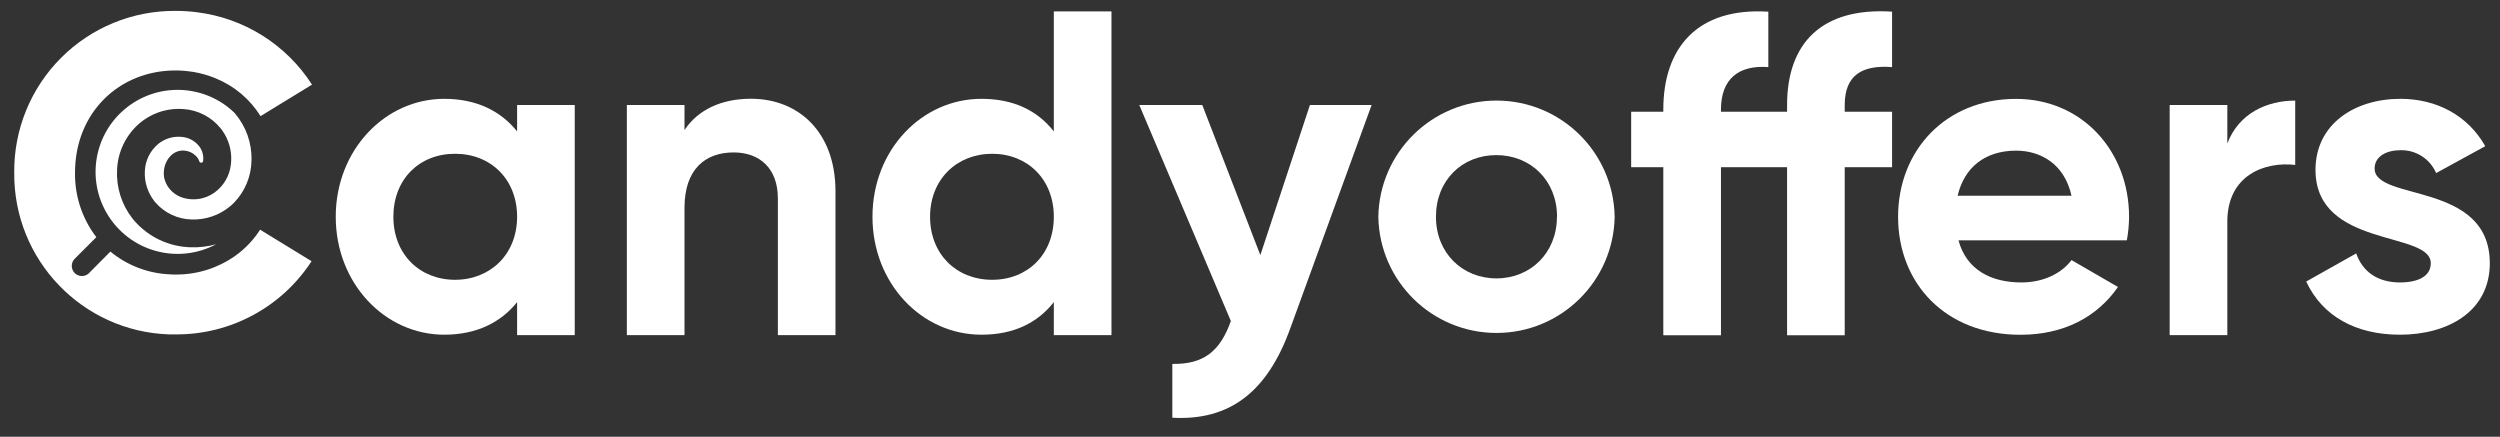 <svg xmlns="http://www.w3.org/2000/svg" width="166" height="29" viewBox="0 0 166 29" fill="none"><rect x="0" y="0" width="166" height="29" fill="#333333" stroke="none"/><g clip-path="url(#clip0_193_3728)"><path d="M15.58 17.015C14.43 17.817 13.06 18.241 11.659 18.229C11.527 18.229 11.393 18.229 11.266 18.216C9.824 18.153 8.442 17.623 7.329 16.705L5.914 18.131C5.744 18.301 5.497 18.367 5.265 18.305C5.033 18.243 4.851 18.061 4.789 17.829C4.727 17.598 4.793 17.35 4.963 17.18L6.396 15.747C5.456 14.52 4.958 13.012 4.981 11.467C4.981 7.483 7.905 4.678 11.654 4.678C12.028 4.678 12.401 4.708 12.77 4.767L12.866 4.78C13.339 4.862 13.802 4.993 14.247 5.171L14.332 5.207C15.56 5.709 16.599 6.585 17.3 7.711L20.717 5.62C19.009 2.959 16.205 1.197 13.067 0.812C12.6 0.752 12.129 0.722 11.659 0.723C8.805 0.701 6.063 1.826 4.048 3.847C2.033 5.868 0.915 8.614 0.946 11.467C0.892 17.245 5.457 22.01 11.232 22.204C11.375 22.204 11.518 22.204 11.663 22.204C15.303 22.227 18.704 20.396 20.688 17.345L17.271 15.252C16.827 15.944 16.253 16.543 15.58 17.015Z" fill="white"></path><path d="M38.163 6.972V22.253H34.336V20.059C33.269 21.398 31.657 22.224 29.502 22.224C25.556 22.224 22.293 18.814 22.293 14.393C22.293 9.972 25.556 6.562 29.502 6.562C31.666 6.562 33.269 7.392 34.336 8.726V6.972H38.163ZM34.336 14.393C34.336 11.902 32.586 10.21 30.214 10.21C27.841 10.21 26.12 11.902 26.12 14.393C26.12 16.884 27.87 18.578 30.214 18.578C32.557 18.578 34.336 16.886 34.336 14.393Z" fill="white"></path><path d="M55.476 12.701V22.253H51.651V13.176C51.651 11.168 50.434 10.121 48.713 10.121C46.845 10.121 45.451 11.219 45.451 13.799V22.253H41.623V6.972H45.451V8.634C46.343 7.295 47.883 6.557 49.87 6.557C53.014 6.561 55.476 8.757 55.476 12.701Z" fill="white"></path><path d="M73.802 0.757V22.253H69.974V20.06C68.908 21.423 67.334 22.224 65.169 22.224C61.194 22.224 57.932 18.814 57.932 14.393C57.932 9.972 61.19 6.562 65.169 6.562C67.334 6.562 68.908 7.363 69.974 8.727V0.757H73.802ZM69.974 14.393C69.974 11.902 68.225 10.211 65.881 10.211C63.538 10.211 61.757 11.902 61.757 14.393C61.757 16.884 63.509 18.578 65.877 18.578C68.245 18.578 69.974 16.886 69.974 14.393Z" fill="white"></path><path d="M91.075 6.972L85.674 21.804C84.132 26.076 81.609 27.944 77.842 27.736V24.165C79.949 24.197 81.018 23.306 81.73 21.318L75.648 6.972H79.831L83.687 16.939L86.979 6.972H91.075Z" fill="white"></path><path d="M91.522 14.392C91.594 10.111 95.085 6.678 99.367 6.678C103.649 6.678 107.141 10.111 107.213 14.392C107.141 18.674 103.649 22.107 99.367 22.107C95.085 22.107 91.594 18.674 91.522 14.392ZM103.388 14.392C103.388 11.989 101.638 10.299 99.353 10.299C97.067 10.299 95.347 11.989 95.347 14.392C95.347 16.796 97.099 18.485 99.364 18.485C101.629 18.485 103.381 16.791 103.381 14.392H103.388Z" fill="white"></path><path d="M122.489 6.973V7.419H125.634V11.101H122.489V22.26H118.662V11.101H114.272V22.26H110.444V11.101H108.309V7.419H110.444V7.269C110.444 3.179 112.699 0.48 117.417 0.777V4.455C115.428 4.308 114.272 5.256 114.272 7.274V7.419H118.662V6.973C118.662 2.879 120.947 0.476 125.634 0.773V4.455C123.674 4.308 122.489 4.964 122.489 6.973Z" fill="white"></path><path d="M134.226 18.754C135.71 18.754 136.904 18.131 137.549 17.27L140.634 19.055C139.241 21.064 137.016 22.229 134.161 22.229C129.178 22.229 126.033 18.819 126.033 14.398C126.033 9.977 129.207 6.566 133.865 6.566C138.254 6.566 141.37 10.037 141.37 14.398C141.367 14.922 141.317 15.445 141.221 15.96H130.044C130.577 17.924 132.209 18.754 134.226 18.754ZM137.549 12.998C137.074 10.863 135.474 10.003 133.871 10.003C131.825 10.003 130.43 11.101 129.986 12.998H137.549Z" fill="white"></path><path d="M152.402 6.68V10.951C150.414 10.715 147.894 11.605 147.894 14.719V22.253H144.066V6.972H147.894V9.527C148.664 7.51 150.532 6.68 152.402 6.68Z" fill="white"></path><path d="M165.323 17.477C165.323 20.682 162.536 22.224 159.36 22.224C156.394 22.224 154.2 20.979 153.131 18.694L156.454 16.826C156.869 18.042 157.878 18.754 159.355 18.754C160.572 18.754 161.404 18.339 161.404 17.477C161.404 15.312 153.749 16.5 153.749 11.277C153.749 8.253 156.331 6.562 159.387 6.562C161.788 6.562 163.866 7.66 165.022 9.706L161.759 11.492C161.356 10.55 160.42 9.949 159.395 9.974C158.445 9.974 157.675 10.389 157.675 11.19C157.67 13.384 165.323 12.021 165.323 17.477Z" fill="white"></path><path fill-rule="evenodd" clip-rule="evenodd" d="M14.349 16.22C11.892 17.527 8.845 16.771 7.284 14.467C5.722 12.164 6.149 9.054 8.273 7.256C10.398 5.458 13.536 5.551 15.55 7.471L15.583 7.509C16.334 8.38 16.733 9.5 16.699 10.649C16.686 11.703 16.269 12.711 15.534 13.466C15.487 13.513 15.438 13.56 15.387 13.604L15.338 13.651C15.316 13.666 15.296 13.682 15.277 13.7C14.56 14.296 13.648 14.607 12.715 14.573C11.806 14.55 10.947 14.151 10.343 13.47C10.327 13.455 10.312 13.439 10.298 13.421C10.276 13.397 10.298 13.421 10.245 13.352C9.803 12.786 9.581 12.08 9.617 11.364C9.644 10.674 9.958 10.026 10.483 9.578L10.539 9.531C10.565 9.51 10.591 9.489 10.62 9.471C11.031 9.181 11.531 9.045 12.032 9.087C12.493 9.114 12.921 9.335 13.211 9.694C13.228 9.716 13.245 9.738 13.26 9.761C13.284 9.793 13.306 9.825 13.327 9.859C13.469 10.113 13.526 10.406 13.49 10.694C13.48 10.754 13.431 10.799 13.371 10.805C13.311 10.81 13.255 10.774 13.235 10.716C13.187 10.571 13.102 10.441 12.99 10.337C12.785 10.136 12.515 10.016 12.229 9.998C11.92 9.978 11.616 10.084 11.387 10.292C11.24 10.427 11.121 10.589 11.037 10.77C10.881 11.106 10.836 11.483 10.91 11.846C10.95 12.002 11.01 12.152 11.088 12.292C11.336 12.722 11.748 13.033 12.229 13.154C12.635 13.261 13.061 13.261 13.467 13.154C13.658 13.104 13.841 13.029 14.012 12.93C14.089 12.889 14.164 12.843 14.235 12.792C14.844 12.357 15.241 11.685 15.329 10.942C15.417 10.252 15.281 9.553 14.94 8.947C14.884 8.851 14.831 8.764 14.777 8.688C14.724 8.612 14.704 8.59 14.672 8.547C14.065 7.782 13.163 7.309 12.188 7.242C11.252 7.167 10.318 7.422 9.551 7.965L9.392 8.083L9.289 8.166C8.375 8.94 7.825 10.061 7.774 11.259C7.71 12.426 8.07 13.576 8.787 14.499L8.881 14.611C8.95 14.691 8.93 14.669 8.948 14.691C9.888 15.752 11.225 16.378 12.642 16.419C13.217 16.44 13.793 16.373 14.349 16.22Z" fill="white"></path></g><defs><clipPath id="clip0_193_3728"><rect width="164.706" height="28" fill="white" transform="translate(0.695 0.5)"></rect></clipPath></defs></svg>